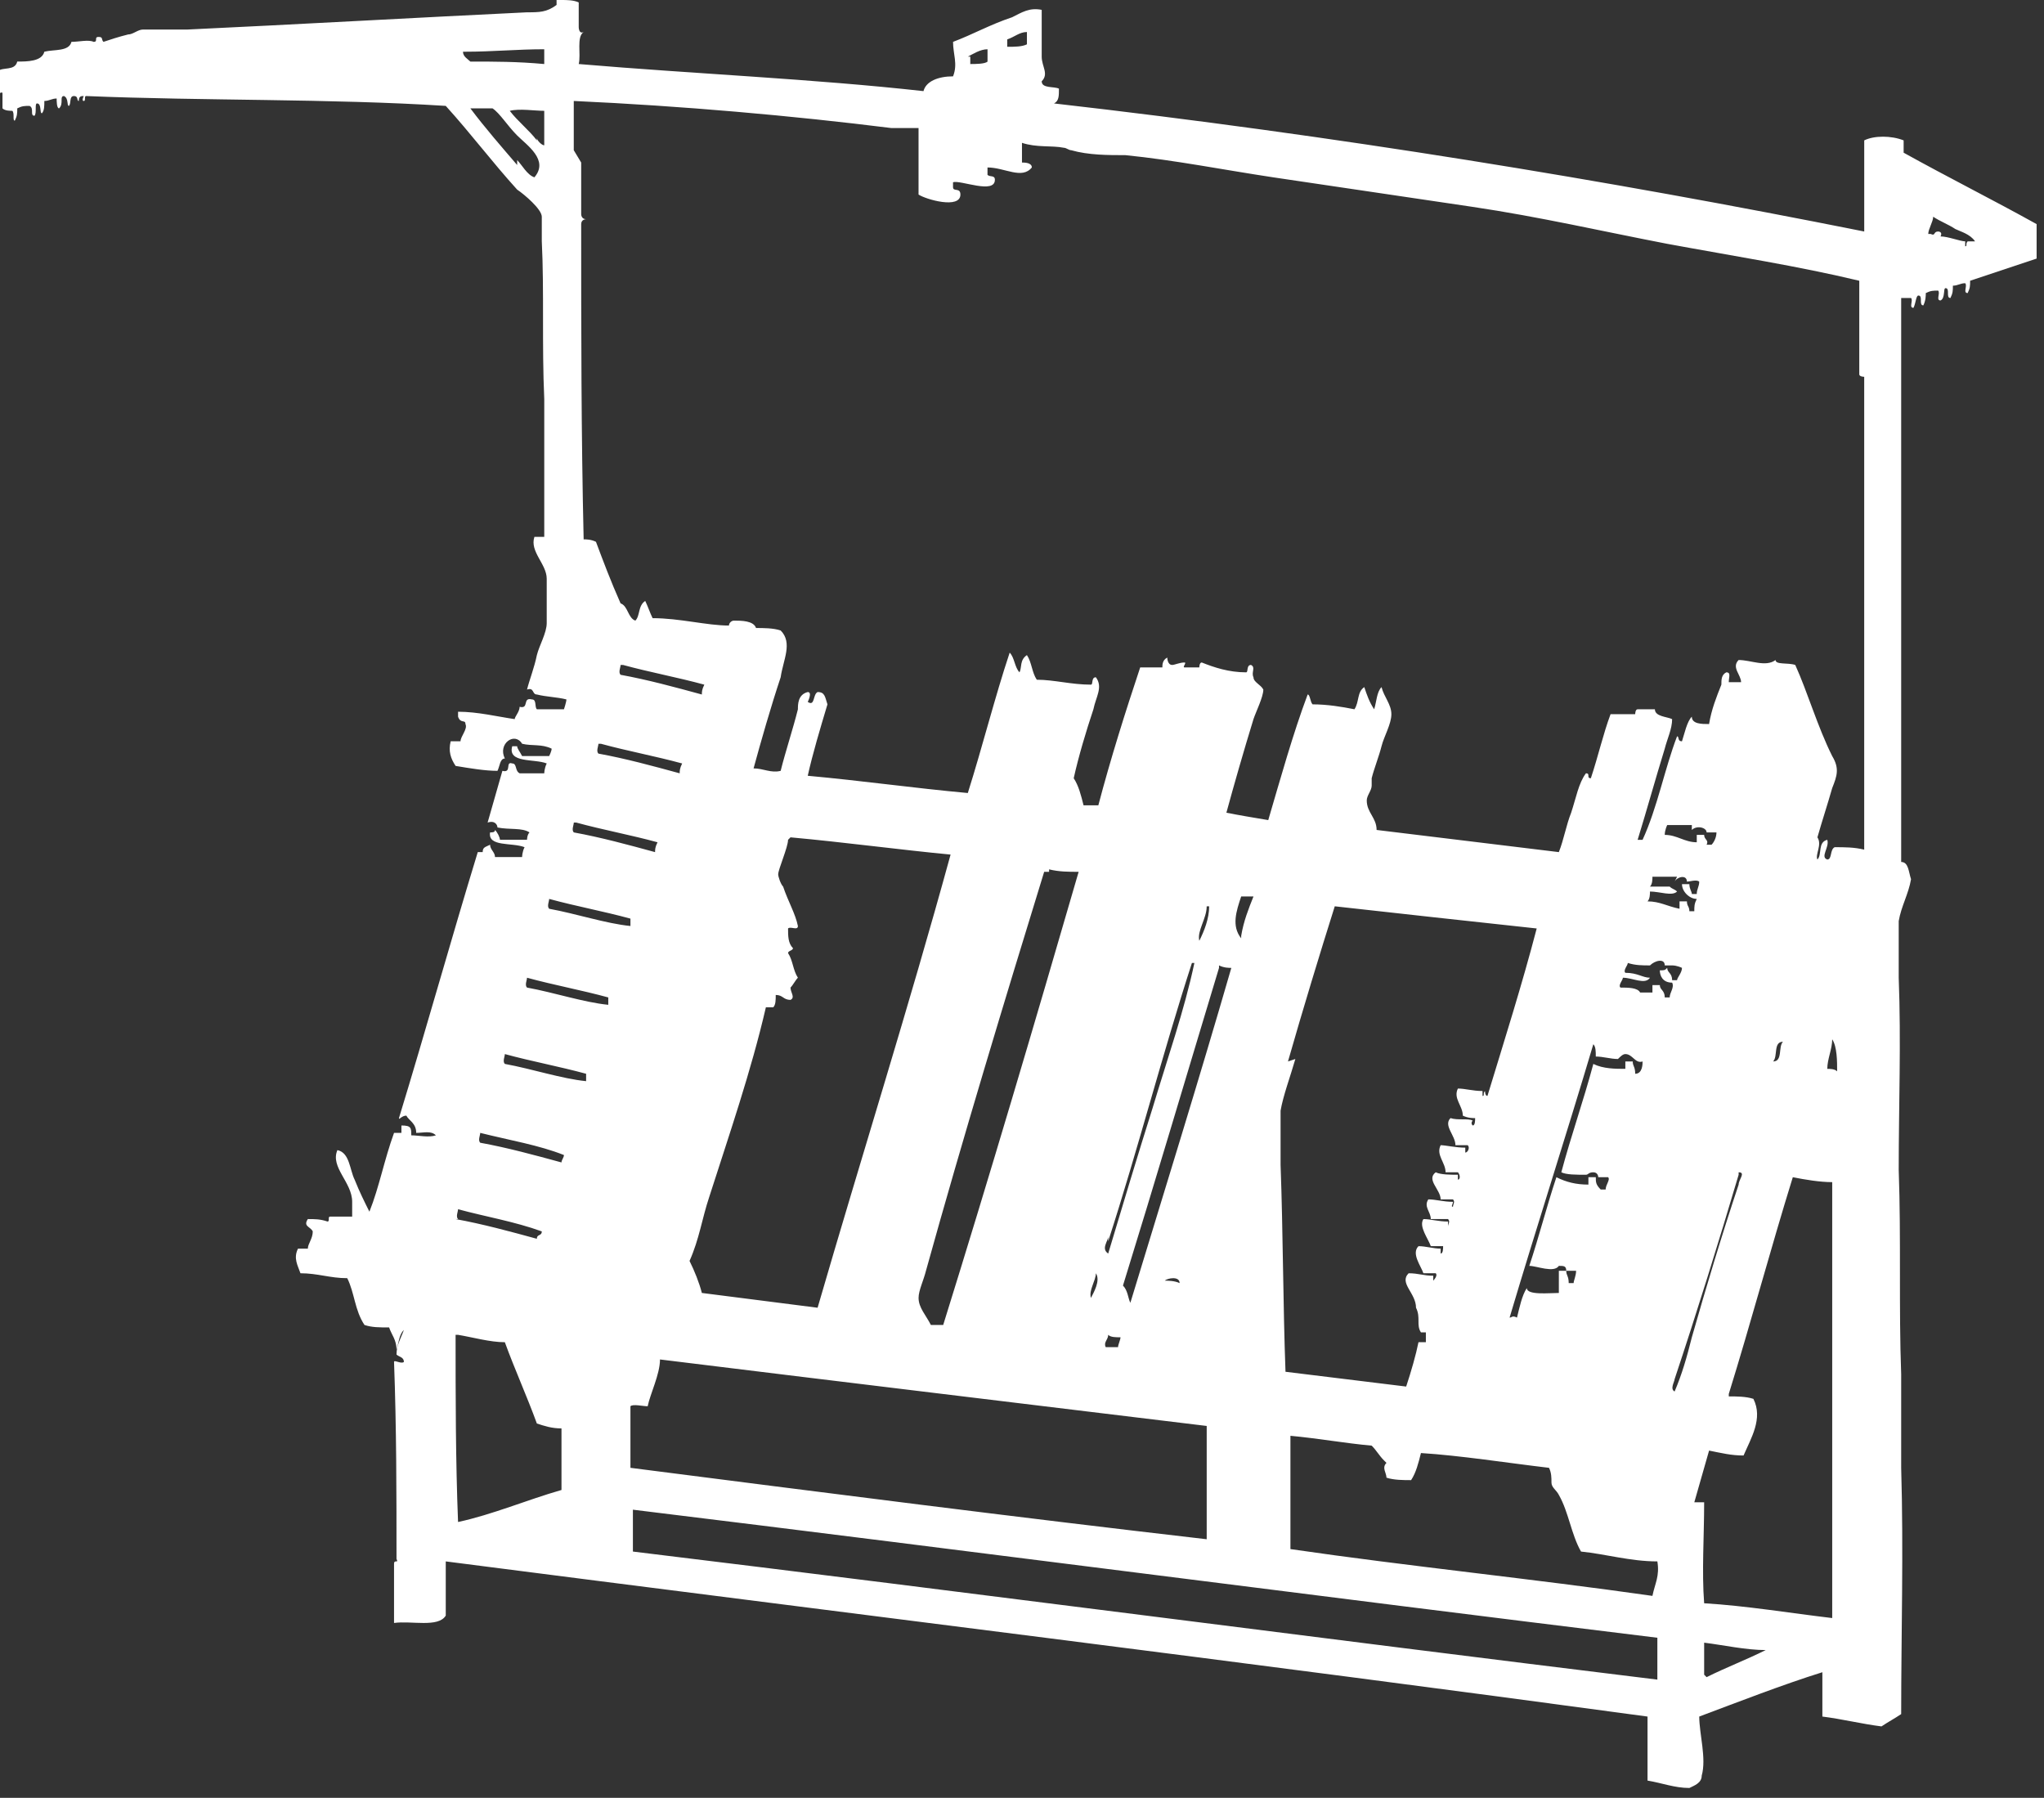 <svg viewBox="0 0 83 73" version="1.1" height="73" width="83" xmlns="http://www.w3.org/2000/svg">
  
  <rect x="0" y="0" width="83" height="73" fill="#333333" stroke="none"/>
  
  <g>
    <g id="Layer_1">
      <path fill-rule="evenodd" fill="#fff" d="M22.6,0h.2c.2,0,.5,0,.7.1,0,.2,0,.7,0,1,0,0,0,.3.2.2-.3.2-.1.9-.2,1.3,4.7.4,9.5.6,14,1.1.1-.4.6-.6,1.2-.6.2-.5,0-.9,0-1.4.8-.3,1.5-.7,2.4-1,.4-.2.7-.4,1.2-.3,0,.6,0,1.3,0,1.9,0,.4.3.7,0,1,0,.3.5.2.7.3,0,.3,0,.5-.2.6,11.4,1.3,22.4,3.1,32.9,5.2,0-1.2,0-2.5,0-3.7.4-.2,1.1-.2,1.6,0v.5c1.8,1,3.6,1.9,5.4,2.9v1.4c-.9.3-1.8.6-2.7.9,0,.2,0,.3-.1.5-.2,0,0-.3-.1-.4-.2,0-.3.1-.5.1,0,.2,0,.3-.1.5-.2,0,0-.4-.2-.4-.1,0,0,.4-.2.5-.2,0,0-.3-.1-.4-.2,0-.3,0-.5.1,0,.1,0,.3-.1.5-.2,0,0-.4-.2-.4-.1,0-.1.3-.2.5-.2,0,0-.3-.1-.4-.2,0-.2,0-.4,0,0,7.6,0,15.3,0,22.9.3,0,.3.4.4.7-.1.6-.4,1.1-.5,1.7,0,.7,0,1.5,0,2.3.1,2.6,0,5.2,0,7.8.1,2.8,0,5.6.1,8.3,0,1.3,0,2.5,0,3.8.1,3.4,0,6.7,0,10-.3.2-.5.3-.8.5-.8-.1-1.6-.3-2.4-.4v-1.8c-1.6.5-3.4,1.2-5,1.8,0,.7.3,1.7.1,2.4,0,.3-.3.4-.5.5-.6,0-1.1-.2-1.7-.3v-2.6c-16.2-2.2-32.5-4.2-48.8-6.3,0,.7,0,1.4,0,2.2-.3.5-1.4.2-2.1.3v-2.4c0-.2.2,0,.1-.2,0-2.7,0-5.3-.1-8,0-.1.3.1.4,0,0-.2-.2-.2-.3-.3,0-.4.2-.7.3-1-.2.2-.2.5-.3.8,0-.4-.2-.6-.3-.9-.4,0-.7,0-1-.1-.4-.6-.4-1.3-.7-1.9-.7,0-1.2-.2-1.9-.2-.1-.3-.3-.6-.1-1,.1,0,.2,0,.4,0,0-.2.2-.4.2-.7-.1-.2-.4-.2-.2-.5.3,0,.5,0,.8.1.1,0,0-.2.1-.2.3,0,.5,0,.9,0,0-.2,0-.4,0-.6,0-.8-.9-1.4-.6-2.1.5.1.5.8.7,1.2.2.5.4.9.6,1.3.4-1,.6-2.1,1-3.2,0,0,.2,0,.3,0,0-.1,0-.2,0-.3.4,0,.4.1.4.4.3,0,.7.1,1,0-.2-.2-.5-.1-.8-.1,0-.4-.3-.5-.4-.7-.2,0-.3.2-.3.1,1.1-3.6,2.1-7.2,3.2-10.8,0,0,.1,0,.2,0,0-.2.1-.2.3-.3,0,.2.2.3.2.5.4,0,.7,0,1.1,0,0,0,0-.2.1-.4-.5-.2-1.5,0-1.4-.6.1,0,.2,0,.2-.1.1.1.2.3.2.4.4,0,.6,0,1.1,0,0,0,0-.2.1-.3-.3-.2-.8-.1-1.3-.2,0-.1-.1-.3-.4-.2.2-.7.4-1.4.6-2.1.4.1.1-.4.4-.3.2,0,.1.3.3.4.3,0,.6,0,1,0,0,0,0-.2.1-.4-.5-.2-1.6,0-1.4-.7.1,0,.2,0,.2,0,0,.1.1.2.2.4.4,0,.6,0,1.1,0,0,0,.1-.2.1-.3-.4-.2-.8-.1-1.2-.2-.3-.5-1,0-.7.6-.2,0-.2.3-.3.5-.5,0-1.1-.1-1.7-.2-.2-.3-.3-.6-.2-1,.1,0,.2,0,.4,0,0-.2.3-.5.2-.7,0-.2-.2,0-.3-.3,0,0,0-.1,0-.2.8,0,1.6.2,2.3.3,0-.1.2-.3.2-.5.4.1.1-.4.5-.3.2,0,.1.3.2.4.4,0,.6,0,1.1,0,0,0,.1-.3.1-.4-.4-.1-.8-.1-1.2-.2-.2,0-.1-.3-.4-.2.1-.4.3-.9.4-1.4.1-.4.4-.9.4-1.3,0-.6,0-1.3,0-1.8,0-.6-.7-1.1-.5-1.7.2,0,.3,0,.4,0,0-1.8,0-3.7,0-5.6-.1-2.2,0-4.4-.1-6.4,0-.4,0-.7,0-1,0-.3-.7-.9-1-1.1-1-1.1-1.9-2.3-2.9-3.4-4.7-.3-9.8-.2-14.6-.4-.1,0,0,.2-.1.2-.1,0,0-.2,0-.2-.1,0-.2,0-.2.2-.1,0,0-.2-.2-.2-.2,0-.1.3-.2.4-.1,0,0-.3-.2-.4-.2,0,0,.3-.2.5-.1,0-.1-.3-.1-.4-.2,0-.3.1-.5.1,0,.2,0,.4-.1.5-.1,0,0-.4-.2-.4-.1,0,0,.4-.1.5-.2,0,0-.3-.2-.4-.2,0-.3,0-.5.1,0,.2,0,.3-.1.5-.1,0,0-.3-.1-.4-.1,0-.3,0-.4-.1,0-.2,0-.4,0-.6,0-.1-.1,0-.2,0v-.9c.2-.2.7,0,.8-.4.4,0,1,0,1.1-.4.4-.1,1,0,1.1-.4.3,0,.7-.1.9,0,.2,0,0-.2.2-.2.2,0,.1.1.2.2.3-.1.6-.2,1-.3.2,0,.4-.2.6-.2.6,0,1.3,0,1.8,0,4.3-.2,9.6-.5,13.8-.7.5,0,.8,0,1.2-.3ZM63.3,51.9c0-.1,0-.3,0-.3.2,0,.2,0,.3,0,0,.2.1.2.1.5h.2c0-.1.1-.3.1-.5-.1,0-.3,0-.4,0,0-.2-.1-.2-.3-.2-.2.3-.9,0-1.2,0,.4-1.2.7-2.4,1.1-3.6h0c.4.2.8.3,1.3.3,0,0,0-.3,0-.3.1,0,.2,0,.3,0,0,.2,0,.3.2.5,0,0,.1,0,.2,0,0-.2.2-.4.1-.5-.1,0-.2,0-.4,0,0,0,0-.2-.2-.2-.2,0-.2.1-.3.1-.4,0-.8,0-1-.1.4-1.5.9-2.9,1.3-4.4.4.2.9.2,1.3.2,0-.1,0-.3,0-.3.2,0,.2,0,.3,0,0,.2.1.2.1.5.3,0,.3-.4.3-.5-.3.1-.4-.3-.7-.3-.1,0-.2.1-.3.2-.3,0-.6-.1-.9-.1,0-.2,0-.4-.1-.5-1.1,3.7-2.3,7.4-3.4,11.1.1,0,.1-.1.3,0,.1-.4.2-.9.4-1.2,0,.3.9.2,1.3.2ZM40.9,1.6c0,0,0,.2,0,.3.3,0,.6,0,.8-.1v-.5c-.3,0-.5.2-.8.3ZM18.8,2.1c0,.2.2.3.3.4,1,0,1.9,0,3,.1,0-.2,0-.5,0-.6-1.1,0-2.1.1-3.2.1ZM39.4,2.3c0,0,0,.2,0,.3.2,0,.6,0,.7-.1v-.5c-.3,0-.6.2-.8.3ZM21,6.5c.2.2.4.6.7.7.6-.7-.3-1.3-.7-1.7-.4-.4-.7-.9-1-1.1-.3,0-.7,0-.9,0,.6.8,1.3,1.6,1.9,2.3ZM21.8,5.6c0,.1.2.3.3.3v-1.4c-.4,0-1-.1-1.4,0,.3.4.8.8,1.1,1.2ZM23.6,6.6c0,.7,0,1.6,0,2.1,0,0,0,.2.2.2,0,0-.2,0-.2.2,0,4.3,0,8.5.1,12.8.1,0,.3,0,.5.1.3.8.6,1.6,1,2.5.3.1.3.6.6.7.2-.2.1-.6.4-.8.1.2.2.5.3.7,1.1,0,2.2.3,3.1.3,0-.1.1-.2.2-.2.3,0,.8,0,.9.3.3,0,.7,0,1,.1.5.5.1,1.2,0,1.9-.4,1.2-.8,2.6-1.1,3.7.4,0,.7.2,1.1.1.2-.8.5-1.7.7-2.5,0-.2,0-.6.4-.7.2,0,0,.4,0,.4.3.2.2-.3.4-.4.3,0,.3.2.4.5-.3,1-.6,2-.8,2.9,2.2.2,4.3.5,6.5.7.6-1.9,1.1-3.9,1.7-5.7.2.2.2.6.4.8.1-.2,0-.5.3-.7.2.3.2.7.4,1,.7,0,1.4.2,2.2.2.1,0,0-.3.2-.3.3.4,0,.8-.1,1.3-.3.9-.6,1.9-.8,2.8.2.3.3.7.4,1.1.2,0,.5,0,.6,0,.5-1.9,1.1-3.8,1.7-5.6.4,0,.6,0,.9,0,0-.1,0-.3.2-.4,0,0,0,.3.2.3.1,0,.3-.1.5-.1.1,0-.1.2,0,.2.2,0,.4,0,.6,0,0,0,0-.2.1-.2.5.2,1.1.4,1.8.4.1,0,0-.3.2-.3.2.1,0,.3.1.5,0,.2.3.3.4.5,0,.3-.3.9-.4,1.2-.4,1.3-.8,2.7-1.1,3.8.5.1,1.1.2,1.7.3.5-1.7,1-3.5,1.6-5.1.1,0,.1.3.2.4.6,0,1.2.1,1.7.2.2-.3.1-.7.4-.9.1.3.2.6.4.9.1-.3.1-.7.3-.9.1.4.4.7.4,1.1,0,.4-.3.9-.4,1.3-.1.4-.3.9-.4,1.3,0,0,0,.2,0,.3,0,.2-.2.4-.2.6,0,.5.4.7.4,1.2,2.5.3,4.9.6,7.4.9.2-.5.3-1.1.5-1.6.2-.6.3-1.2.6-1.6.2,0,0,.2.2.2.3-.9.5-1.8.8-2.6.3,0,.7,0,1,0,0,0,0-.2.1-.2.3,0,.5,0,.7,0,0,.3.5.3.7.4,0,.4-.2.8-.3,1.2-.4,1.3-.7,2.4-1.1,3.7,0,0,.2,0,.2,0,.6-1.3.9-2.9,1.4-4.2.1,0,0,.2.2.2.1-.3.2-.8.4-1,0,.3.4.3.7.3.1-.6.3-1.1.5-1.6,0-.2,0-.4.2-.5.2,0,.1.2.1.4.2,0,.3,0,.5,0,0-.3-.4-.6-.1-.9.5,0,1.1.3,1.5,0,0,.2.5.1.8.2.5,1.1.9,2.5,1.5,3.7.3.5.2.8,0,1.3-.2.7-.4,1.3-.6,2,.2.3-.1.7,0,.9.2-.2,0-.7.4-.8.1.3-.3.7,0,.8.2,0,.1-.4.3-.5.4,0,.8,0,1.2.1,0-6.5,0-12.4,0-19.2,0,0-.2,0-.2-.1,0-1.3,0-2.5,0-3.8-2.5-.6-5.1-1-7.8-1.5-2.6-.5-5.2-1.1-7.9-1.5-2.7-.4-5.4-.8-8.1-1.2-2-.3-4-.7-6-.9-.7,0-1.5,0-2.2-.2-.1,0-.2-.1-.3-.1-.5-.1-1.1,0-1.7-.2,0,.3,0,.6,0,.8.1,0,.4,0,.4.2-.4.5-1.1,0-1.8,0v.3c.1.1.3,0,.3.2,0,.6-1.4,0-1.7.1v.2c0,.2.3,0,.3.3,0,.6-1.4.2-1.7,0,0-.9,0-1.9,0-2.7-.4,0-.7,0-1.1,0-4-.5-8.5-.9-12.9-1.1,0,.6,0,1.3,0,2ZM78.4,9.5c.2.1.1-.1.3-.1,0,0,.2,0,.1.2.3,0,.8.2,1,.2,0,0,0,0,0,.2.1,0,0-.1.1-.2.2,0,.2,0,.3,0-.2-.3-.6-.4-.8-.5-.3-.2-.6-.3-.9-.5,0,.2-.2.5-.2.7ZM25.2,27c0,.1-.1.3,0,.4,1.1.2,2.2.5,3.3.8,0-.1,0-.2.1-.4-1.1-.3-2.2-.5-3.3-.8ZM24.3,30.2c0,.1-.1.3,0,.4,1.1.2,2.2.5,3.3.8,0-.1,0-.2.1-.4-1.1-.3-2.2-.5-3.3-.8ZM68.7,33.5c-.3,0-.6,0-1,0,0,0-.1.2-.1.4.5,0,.8.3,1.3.3,0-.1,0-.3,0-.3.1,0,.2,0,.3,0,0,.2.2.2.1.4,0,0,0,0,.2,0,.1-.1.2-.3.2-.5,0,0-.3,0-.4,0,0-.2-.4-.3-.6-.1ZM23.3,33.4c0,.1-.1.3,0,.4,1.1.2,2.2.5,3.3.8,0-.1,0-.2.1-.4-1.1-.3-2.2-.5-3.3-.8ZM32,34.1c0,.3-.4,1.2-.4,1.4,0,.1.1.4.2.5.2.6.5,1.1.6,1.6,0,.2-.3,0-.4.1,0,.3,0,.6.2.8,0,.1-.2.1-.2.2.2.3.2.7.4,1-.1.1-.2.3-.3.4,0,.2.2.4,0,.5-.3,0-.3-.2-.6-.2,0,.2,0,.4-.1.5,0,0-.2,0-.3,0-.6,2.6-1.5,5.2-2.3,7.7-.3.9-.4,1.7-.8,2.6.2.4.4.9.5,1.3,1.6.2,3.1.4,4.7.6,1.8-6.2,3.7-12.2,5.4-18.4-2.1-.2-4.3-.5-6.5-.7ZM42.4,35.4c-1.6,5.2-3.3,10.8-4.8,16.2-.1.4-.3.8-.3,1.1,0,.4.3.7.5,1.1.2,0,.3,0,.5,0,1.9-6.1,3.7-12.2,5.5-18.4-.4,0-.8,0-1.2-.1,0,0,0,0,0,.1ZM68.1,35.6c-.2,0-.7,0-1,0,0,.1,0,.3-.1.4.3,0,.5,0,.8,0h0c.1.1.2.1.3.2-.2.2-.7,0-1.1,0,0,.1,0,.3-.1.4.5,0,.8.2,1.3.3,0-.1,0-.2,0-.3.1,0,.3,0,.3,0,0,.2.1.2.1.4,0,0,.1,0,.2,0,0-.2,0-.3.1-.5-.3,0-.6-.3-.6-.6.2,0,.2,0,.3,0,0,.2.1.3.1.4.1,0,.1,0,.2,0,0-.2.1-.3.1-.5-.1-.1-.4,0-.5,0,0-.3-.4-.2-.5,0ZM50.4,38c.1-.6.3-1.1.5-1.6-.1,0-.3,0-.5,0-.2.6-.4,1.2,0,1.7ZM22.3,36.5c0,.1-.1.3,0,.4,1.1.2,2.3.6,3.3.7,0,0,0-.2,0-.3-1.1-.3-2.2-.5-3.3-.8ZM49,36.8c0,.5-.4,1-.3,1.4,0,0,0,0,0,0,.2-.4.4-.9.4-1.4,0,0,0,0,0,0,0,0,0,0,0,0ZM52.6,43c-.2.7-.5,1.5-.6,2.1,0,.6,0,1.5,0,2.2.1,2.7.1,5.7.2,8.4,1.6.2,3.3.4,4.9.6.2-.6.4-1.3.5-1.8.1,0,.2,0,.3,0,0-.1,0-.2,0-.4-.1,0-.2,0-.2,0-.2-.3,0-.6-.2-1,0-.6-.7-1-.3-1.4.4,0,.6.1,1,.1,0,.1,0,.1,0,.2,0,0,.2-.2.1-.3-.1,0-.3,0-.5,0-.1-.3-.5-.8-.2-1.1.3,0,.6.1.9.1,0,0,0,.1,0,.2.1,0,.1-.2.1-.3-.1,0-.3,0-.5,0-.1-.3-.5-.8-.3-1.1.3,0,.6.1,1,.1,0,0,0,.2,0,.2,0-.1.1-.2,0-.3-.2,0-.5,0-.7,0,0-.3-.3-.5-.1-.8.3,0,.6.1,1,.1,0,.1-.1.2,0,.2,0-.1.1-.2,0-.3-.2,0-.2,0-.5,0,0-.4-.6-.8-.2-1.1.2.1.6.1.9.1,0,.1,0,.2,0,.2.1,0,.1-.2,0-.3-.2,0-.3,0-.5,0,0-.4-.4-.7-.2-1.1.2,0,.6.1,1,.1,0,.1,0,.1,0,.2.1,0,.2-.2.1-.3-.1,0-.3,0-.5,0,0-.4-.5-.8-.2-1.1.3.1.7,0,.9.1,0,0-.1.1,0,.2.1,0,.1-.2.1-.3-.1,0-.3,0-.5-.1,0-.4-.4-.7-.2-1.1.3,0,.6.1,1,.1,0,0,0,.1,0,.2.1,0,0-.1.1-.2,0,0,0,.2.1.2.7-2.3,1.4-4.5,2-6.8-2.8-.3-5.5-.6-8.2-.9-.6,1.9-1.3,4.2-1.9,6.3ZM45,50.2c0,.2-.3.5,0,.7.6-2,1.2-4,1.8-5.9.6-2,1.3-4,1.7-5.9,0,0,0,0-.1,0-1.2,3.7-2.2,7.6-3.4,11.3ZM67.6,39.2c0-.3-.4-.2-.6,0-.3,0-.6,0-.9-.1,0,.1-.2.3-.1.4.5,0,.7.2,1,.2-.2.3-.7,0-1.1,0,0,.1-.2.3-.1.4.3,0,.7,0,.8.2.2,0,.3,0,.5,0,0-.1,0-.2,0-.3.1,0,.3,0,.3,0,0,.2.2.2.2.5,0,0,.1,0,.2,0,0-.2.2-.4.1-.6-.4,0-.5-.3-.5-.5.2,0,.2,0,.3-.1,0,.2.2.2.2.5,0,0,.1,0,.2,0,0-.1.2-.3.2-.5,0,0-.2-.1-.4-.1ZM49.5,39.2s0,0,0,.1c-1.3,4.3-2.6,8.7-3.9,12.9.2.2.2.5.3.7,1.4-4.6,2.8-9.1,4.1-13.6-.1,0-.3,0-.5-.1ZM21.4,39.7c0,.1-.1.3,0,.4,1.1.2,2.3.6,3.3.7,0,0,0-.2,0-.3-1.1-.3-2.2-.5-3.3-.8ZM74.2,43.4c.1,0,.3,0,.4.1,0-.4,0-1-.2-1.3,0,.4-.2.8-.2,1.2ZM72,43.1c.4,0,.2-.6.4-.8-.4,0-.2.6-.4.8ZM20.5,42.8c0,.1-.1.3,0,.4,1.1.2,2.3.6,3.3.7,0-.1,0-.2,0-.3-1.1-.3-2.2-.5-3.3-.8ZM19.5,46c0,.1-.1.3,0,.4,1.1.2,2.2.5,3.3.8,0-.1.1-.2.1-.3-1-.4-2.2-.6-3.4-.9ZM70.6,47.7c-.8,2.7-1.7,5.6-2.6,8.3,0,.1-.2.4,0,.5.3-.7.5-1.4.7-2.2.6-2.1,1.2-4.1,1.9-6.2,0-.2.3-.5,0-.5,0,0,0,0,0,.1ZM70.2,56.7c.3,0,.7,0,1,.1.4.8-.1,1.6-.4,2.3-.5,0-.9-.1-1.4-.2-.2.7-.4,1.4-.6,2.1.2,0,.3,0,.4,0,0,1.4-.1,2.8,0,4.1,1.7.1,3.5.4,5.2.6,0-5.9,0-11.8,0-17.7-.5,0-1.1-.1-1.6-.2-.9,2.9-1.7,5.9-2.6,8.8ZM18.5,49.5c1.1.2,2.2.5,3.3.8,0-.2.2-.1.2-.3-1.1-.4-2.3-.6-3.4-.9,0,.1-.1.3,0,.4ZM44.3,52.7c.1-.2.4-.7.2-1,0,.3-.3.7-.2,1ZM47.3,52c.1,0,.4,0,.6.1,0-.3-.5-.2-.6-.1ZM18.5,54.2c0,2.5,0,5.1.1,7.6,1.4-.3,2.8-.9,4.2-1.3,0-.9,0-1.6,0-2.5-.4,0-.7-.1-1-.2-.4-1.1-.9-2.2-1.3-3.3-.6,0-1.3-.2-1.9-.3ZM44.9,54.7c.2,0,.3,0,.5,0,0-.1.1-.3.1-.4-.2,0-.4,0-.5-.1,0,.2-.2.3-.1.5ZM26.8,55.2s0,0,0,0c0,0,0,0,0,0,0,.6-.4,1.4-.5,1.9-.2,0-.6-.1-.7,0,0,.7,0,1.8,0,2.5,7.8,1,15.6,2,23.4,2.9v-4.6c-7.4-.9-14.9-1.8-22.2-2.7ZM56.2,59.3c-.2-.2-.3-.4-.5-.6-1.1-.1-2.2-.3-3.3-.4,0,1.5,0,3.1,0,4.6,4.8.7,9.8,1.2,14.7,1.9.1-.5.3-.8.2-1.4-1.1,0-2.1-.3-3.1-.4-.4-.7-.5-1.6-.9-2.3-.1-.2-.3-.3-.3-.5,0-.2,0-.4-.1-.6-1.7-.2-3.6-.5-5.2-.6-.1.4-.2.8-.4,1.1-.3,0-.7,0-1-.1,0-.2-.2-.4,0-.6ZM25.7,61.5c0,.5,0,1.1,0,1.5,14,1.7,27.7,3.5,41.6,5.2v-1.7c-13.9-1.7-27.7-3.5-41.6-5.2,0,0,0,0,0,.1ZM69.3,68.1c.8-.4,1.6-.7,2.4-1.1-.8,0-1.7-.2-2.5-.3,0,.4,0,1,0,1.3Z"></path>
    </g>
  </g>
</svg>
